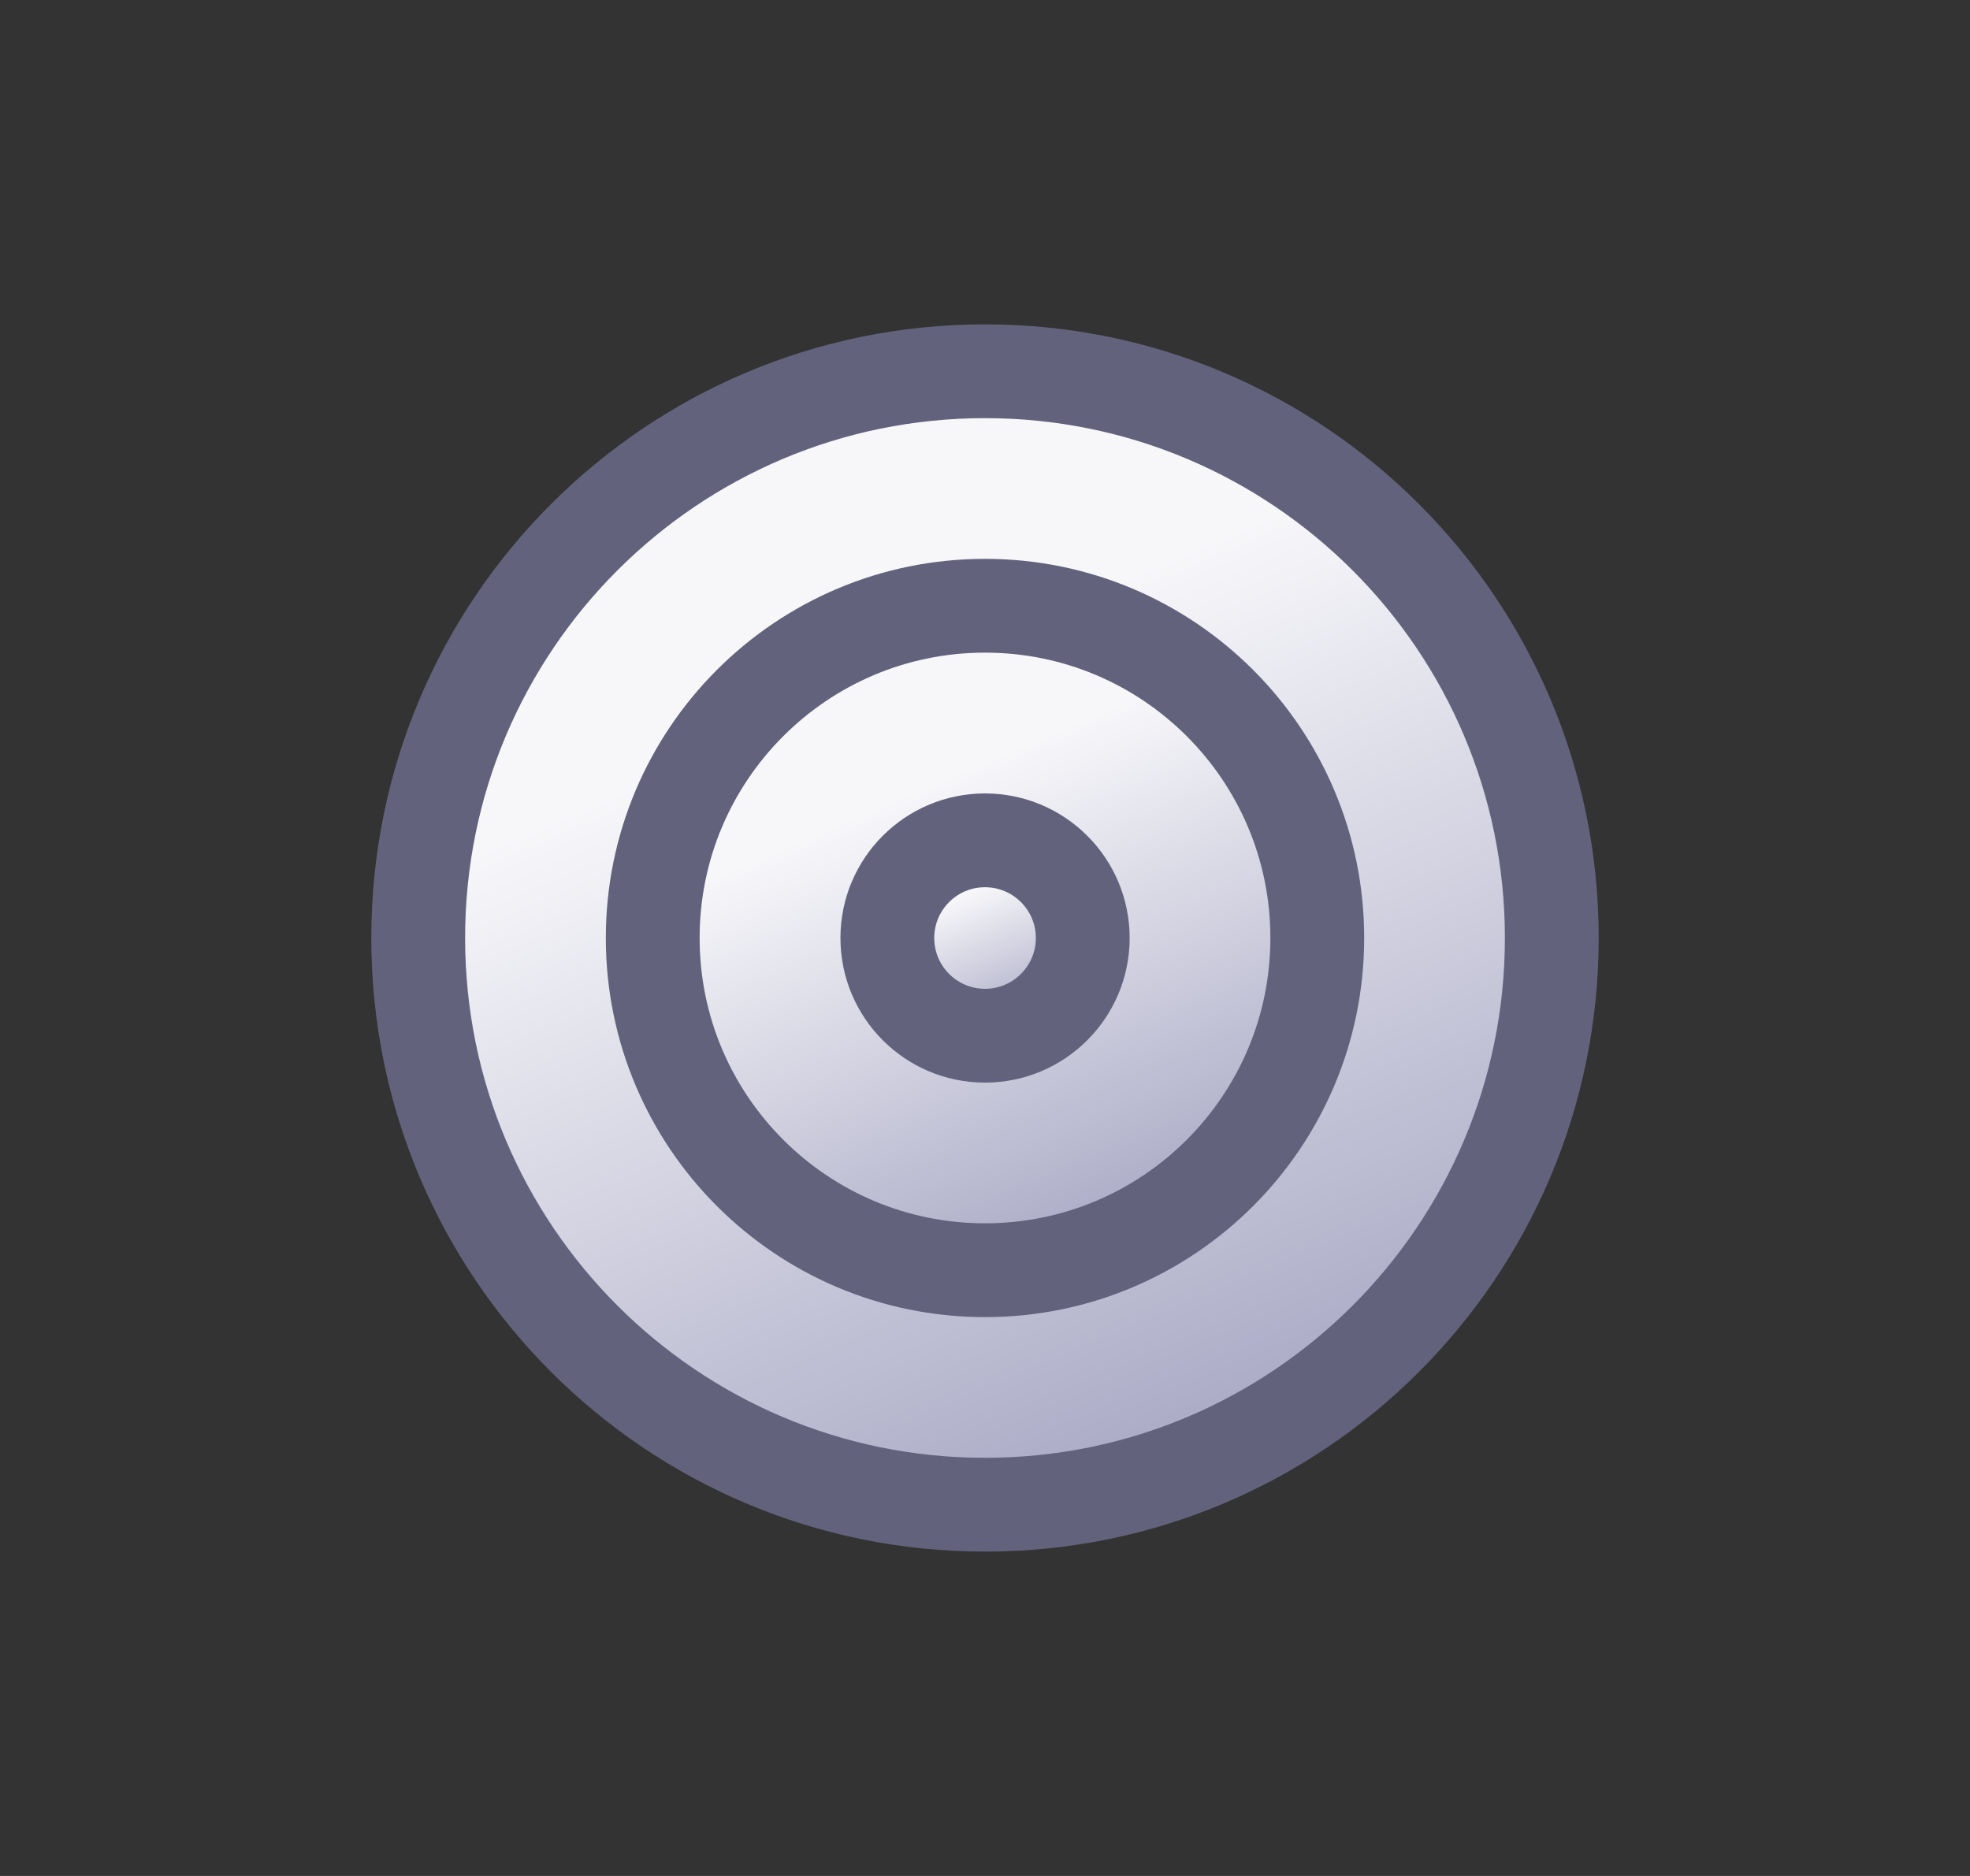 <svg width="21" height="20" viewBox="0 0 21 20" fill="none" xmlns="http://www.w3.org/2000/svg">
<rect x="0" y="0" width="21" height="20" fill="#333333" stroke="none"/>
<path d="M16.542 10C16.542 13.337 13.837 16.042 10.5 16.042C7.163 16.042 4.458 13.337 4.458 10C4.458 6.663 7.163 3.958 10.5 3.958C13.837 3.958 16.542 6.663 16.542 10Z" fill="url(#paint0_linear_874_3949)" stroke="#62627D" stroke-linecap="round" stroke-linejoin="round"/>
<path d="M14.042 10C14.042 11.956 12.456 13.542 10.5 13.542C8.544 13.542 6.958 11.956 6.958 10C6.958 8.044 8.544 6.458 10.5 6.458C12.456 6.458 14.042 8.044 14.042 10Z" fill="url(#paint1_linear_874_3949)" stroke="#62627D" stroke-linecap="round" stroke-linejoin="round"/>
<path d="M11.542 10C11.542 10.575 11.075 11.042 10.5 11.042C9.925 11.042 9.459 10.575 9.459 10C9.459 9.425 9.925 8.959 10.5 8.959C11.075 8.959 11.542 9.425 11.542 10Z" fill="url(#paint2_linear_874_3949)" stroke="#62627D" stroke-linecap="round" stroke-linejoin="round"/>
<defs>
<linearGradient id="paint0_linear_874_3949" x1="10.5" y1="3.958" x2="15.249" y2="15.129" gradientUnits="userSpaceOnUse">
<stop offset="0.214" stop-color="#F7F7FA"/>
<stop offset="0.911" stop-color="#ADADC8"/>
</linearGradient>
<linearGradient id="paint1_linear_874_3949" x1="10.5" y1="6.458" x2="13.284" y2="13.007" gradientUnits="userSpaceOnUse">
<stop offset="0.214" stop-color="#F7F7FA"/>
<stop offset="0.911" stop-color="#ADADC8"/>
</linearGradient>
<linearGradient id="paint2_linear_874_3949" x1="10.5" y1="8.959" x2="11.319" y2="10.884" gradientUnits="userSpaceOnUse">
<stop offset="0.214" stop-color="#F7F7FA"/>
<stop offset="0.911" stop-color="#ADADC8"/>
</linearGradient>
</defs>
</svg>
